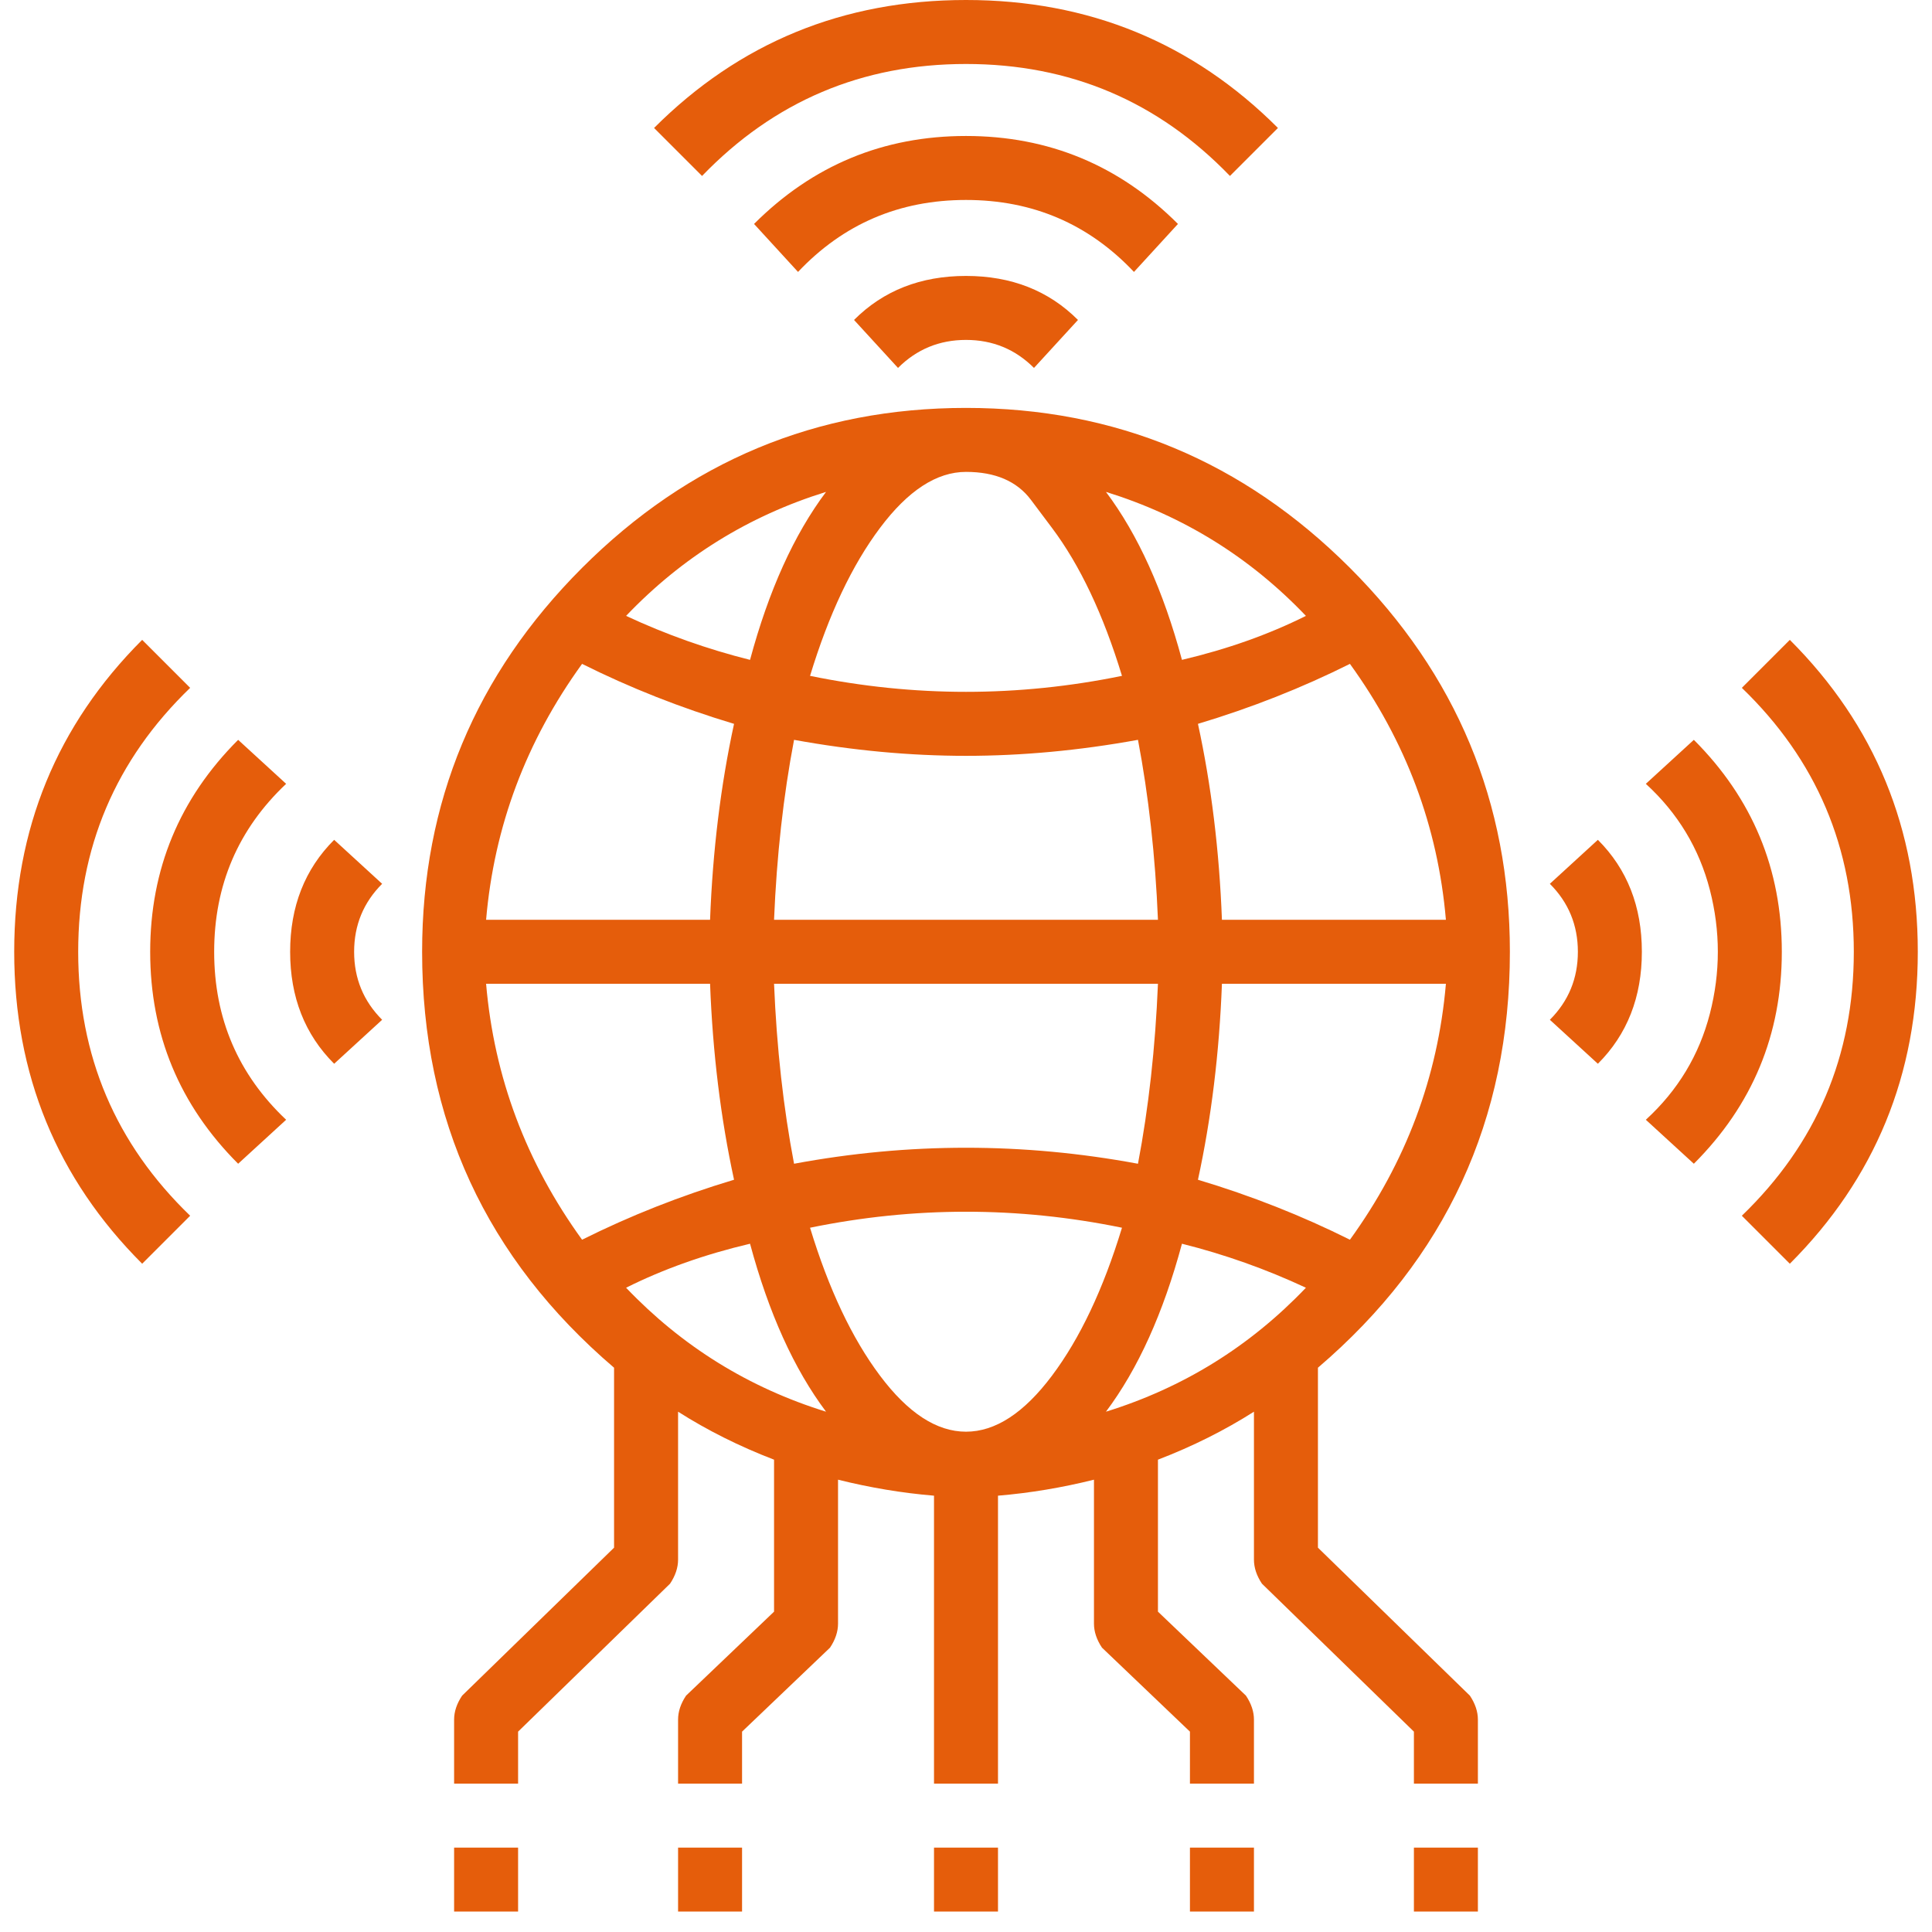 <svg width="68" height="68" viewBox="0 0 68 68" fill="none" xmlns="http://www.w3.org/2000/svg">
<path d="M53.143 33.5C53.143 39.412 50.891 44.291 46.387 48.139V54.473L51.735 59.681C51.923 59.962 52.017 60.244 52.017 60.525V62.777H49.765V60.948L44.416 55.74C44.228 55.458 44.135 55.176 44.135 54.895V49.687C43.102 50.344 41.976 50.907 40.756 51.376V56.725L43.853 59.681C44.041 59.962 44.135 60.244 44.135 60.525V62.777H41.882V60.948L38.786 57.992C38.598 57.71 38.504 57.428 38.504 57.147V52.08C37.378 52.361 36.252 52.549 35.126 52.643V62.777H32.874V52.643C31.748 52.549 30.622 52.361 29.496 52.08V57.147C29.496 57.428 29.402 57.71 29.214 57.992L26.118 60.948V62.777H23.866V60.525C23.866 60.244 23.959 59.962 24.147 59.681L27.244 56.725V51.376C26.024 50.907 24.898 50.344 23.866 49.687V54.895C23.866 55.176 23.772 55.458 23.584 55.74L18.235 60.948V62.777H15.983V60.525C15.983 60.244 16.077 59.962 16.265 59.681L21.613 54.473V48.139C17.109 44.291 14.857 39.412 14.857 33.5C14.857 28.245 16.734 23.741 20.487 19.987C24.241 16.234 28.745 14.357 34 14.357C39.255 14.357 43.759 16.234 47.513 19.987C51.266 23.741 53.143 28.245 53.143 33.5ZM37.026 18.58C37.026 18.58 36.78 18.251 36.287 17.595C35.795 16.938 35.032 16.609 34 16.609C32.968 16.609 31.959 17.266 30.974 18.58C29.988 19.894 29.168 21.63 28.511 23.788C32.17 24.538 35.83 24.538 39.49 23.788C38.833 21.63 38.012 19.894 37.026 18.58ZM40.053 26.04C37.988 26.415 35.971 26.603 34 26.603C32.029 26.603 30.012 26.415 27.948 26.04C27.572 28.011 27.337 30.122 27.244 32.374H40.756C40.663 30.122 40.428 28.011 40.053 26.04ZM43.008 34.626C42.915 37.066 42.633 39.365 42.164 41.523C44.041 42.086 45.824 42.79 47.513 43.634C49.483 40.913 50.609 37.91 50.891 34.626H43.008ZM40.053 40.96C40.428 38.99 40.663 36.878 40.756 34.626H27.244C27.337 36.878 27.572 38.99 27.948 40.96C31.983 40.209 36.017 40.209 40.053 40.96ZM43.008 32.374H50.891C50.609 29.09 49.483 26.087 47.513 23.366C45.824 24.21 44.041 24.914 42.164 25.477C42.633 27.635 42.915 29.934 43.008 32.374ZM24.992 32.374C25.085 29.934 25.367 27.635 25.836 25.477C23.959 24.914 22.177 24.21 20.487 23.366C18.517 26.087 17.391 29.09 17.109 32.374H24.992ZM24.992 34.626H17.109C17.391 37.91 18.517 40.913 20.487 43.634C22.177 42.79 23.959 42.086 25.836 41.523C25.367 39.365 25.085 37.066 24.992 34.626ZM26.399 43.775C24.804 44.151 23.349 44.667 22.036 45.324C24.006 47.388 26.352 48.843 29.074 49.687C27.948 48.186 27.056 46.215 26.399 43.775ZM28.511 43.212C29.168 45.37 29.988 47.106 30.974 48.42C31.959 49.734 32.968 50.391 34 50.391C35.032 50.391 36.041 49.734 37.026 48.42C38.012 47.106 38.833 45.37 39.49 43.212C35.83 42.461 32.17 42.461 28.511 43.212ZM41.601 43.775C40.944 46.215 40.053 48.186 38.926 49.687C41.648 48.843 43.994 47.388 45.964 45.324C44.557 44.667 43.102 44.151 41.601 43.775ZM45.964 21.677C43.994 19.612 41.648 18.158 38.926 17.313C40.053 18.814 40.944 20.785 41.601 23.225C43.196 22.849 44.651 22.333 45.964 21.677ZM29.074 17.313C26.352 18.158 24.006 19.612 22.036 21.677C23.443 22.333 24.898 22.849 26.399 23.225C27.056 20.785 27.948 18.814 29.074 17.313ZM49.765 65.029H52.017V67.281H49.765V65.029ZM41.882 65.029H44.135V67.281H41.882V65.029ZM15.983 65.029H18.235V67.281H15.983V65.029ZM23.866 65.029H26.118V67.281H23.866V65.029ZM32.874 65.029H35.126V67.281H32.874V65.029ZM30.059 11.261C31.091 10.228 32.405 9.712 34 9.712C35.595 9.712 36.909 10.228 37.941 11.261L36.393 12.95C35.736 12.293 34.938 11.964 34 11.964C33.062 11.964 32.264 12.293 31.607 12.95L30.059 11.261ZM41.46 7.882L39.912 9.571C38.317 7.882 36.346 7.038 34 7.038C31.654 7.038 29.683 7.882 28.088 9.571L26.54 7.882C28.604 5.818 31.091 4.786 34 4.786C36.909 4.786 39.396 5.818 41.46 7.882ZM43.29 6.193C40.756 3.566 37.66 2.252 34 2.252C30.34 2.252 27.244 3.566 24.71 6.193L23.021 4.504C26.024 1.501 29.683 0 34 0C38.317 0 41.976 1.501 44.979 4.504L43.29 6.193ZM11.761 29.559L13.45 31.107C12.793 31.764 12.464 32.562 12.464 33.5C12.464 34.438 12.793 35.236 13.45 35.893L11.761 37.441C10.728 36.409 10.212 35.095 10.212 33.5C10.212 31.905 10.728 30.591 11.761 29.559ZM8.382 26.04L10.071 27.588C8.382 29.183 7.538 31.154 7.538 33.5C7.538 35.846 8.382 37.817 10.071 39.412L8.382 40.96C6.318 38.896 5.286 36.409 5.286 33.5C5.286 30.591 6.318 28.104 8.382 26.04ZM6.693 24.21C4.066 26.744 2.752 29.84 2.752 33.5C2.752 37.16 4.066 40.256 6.693 42.79L5.004 44.479C2.001 41.476 0.5 37.817 0.5 33.5C0.5 29.183 2.001 25.524 5.004 22.521L6.693 24.21ZM54.55 31.107L56.24 29.559C57.272 30.591 57.788 31.905 57.788 33.5C57.788 35.095 57.272 36.409 56.24 37.441L54.55 35.893C55.207 35.236 55.536 34.438 55.536 33.5C55.536 32.562 55.207 31.764 54.55 31.107ZM59.618 26.04C61.682 28.104 62.714 30.591 62.714 33.5C62.714 36.409 61.682 38.896 59.618 40.96L57.928 39.412C59.055 38.38 59.805 37.136 60.181 35.682C60.556 34.227 60.556 32.773 60.181 31.318C59.805 29.864 59.055 28.62 57.928 27.588L59.618 26.04ZM62.996 22.521C65.999 25.524 67.5 29.183 67.5 33.5C67.5 37.817 65.999 41.476 62.996 44.479L61.307 42.79C63.934 40.256 65.248 37.16 65.248 33.5C65.248 29.84 63.934 26.744 61.307 24.21L62.996 22.521Z" fill="#E55D0B"/>
</svg>

